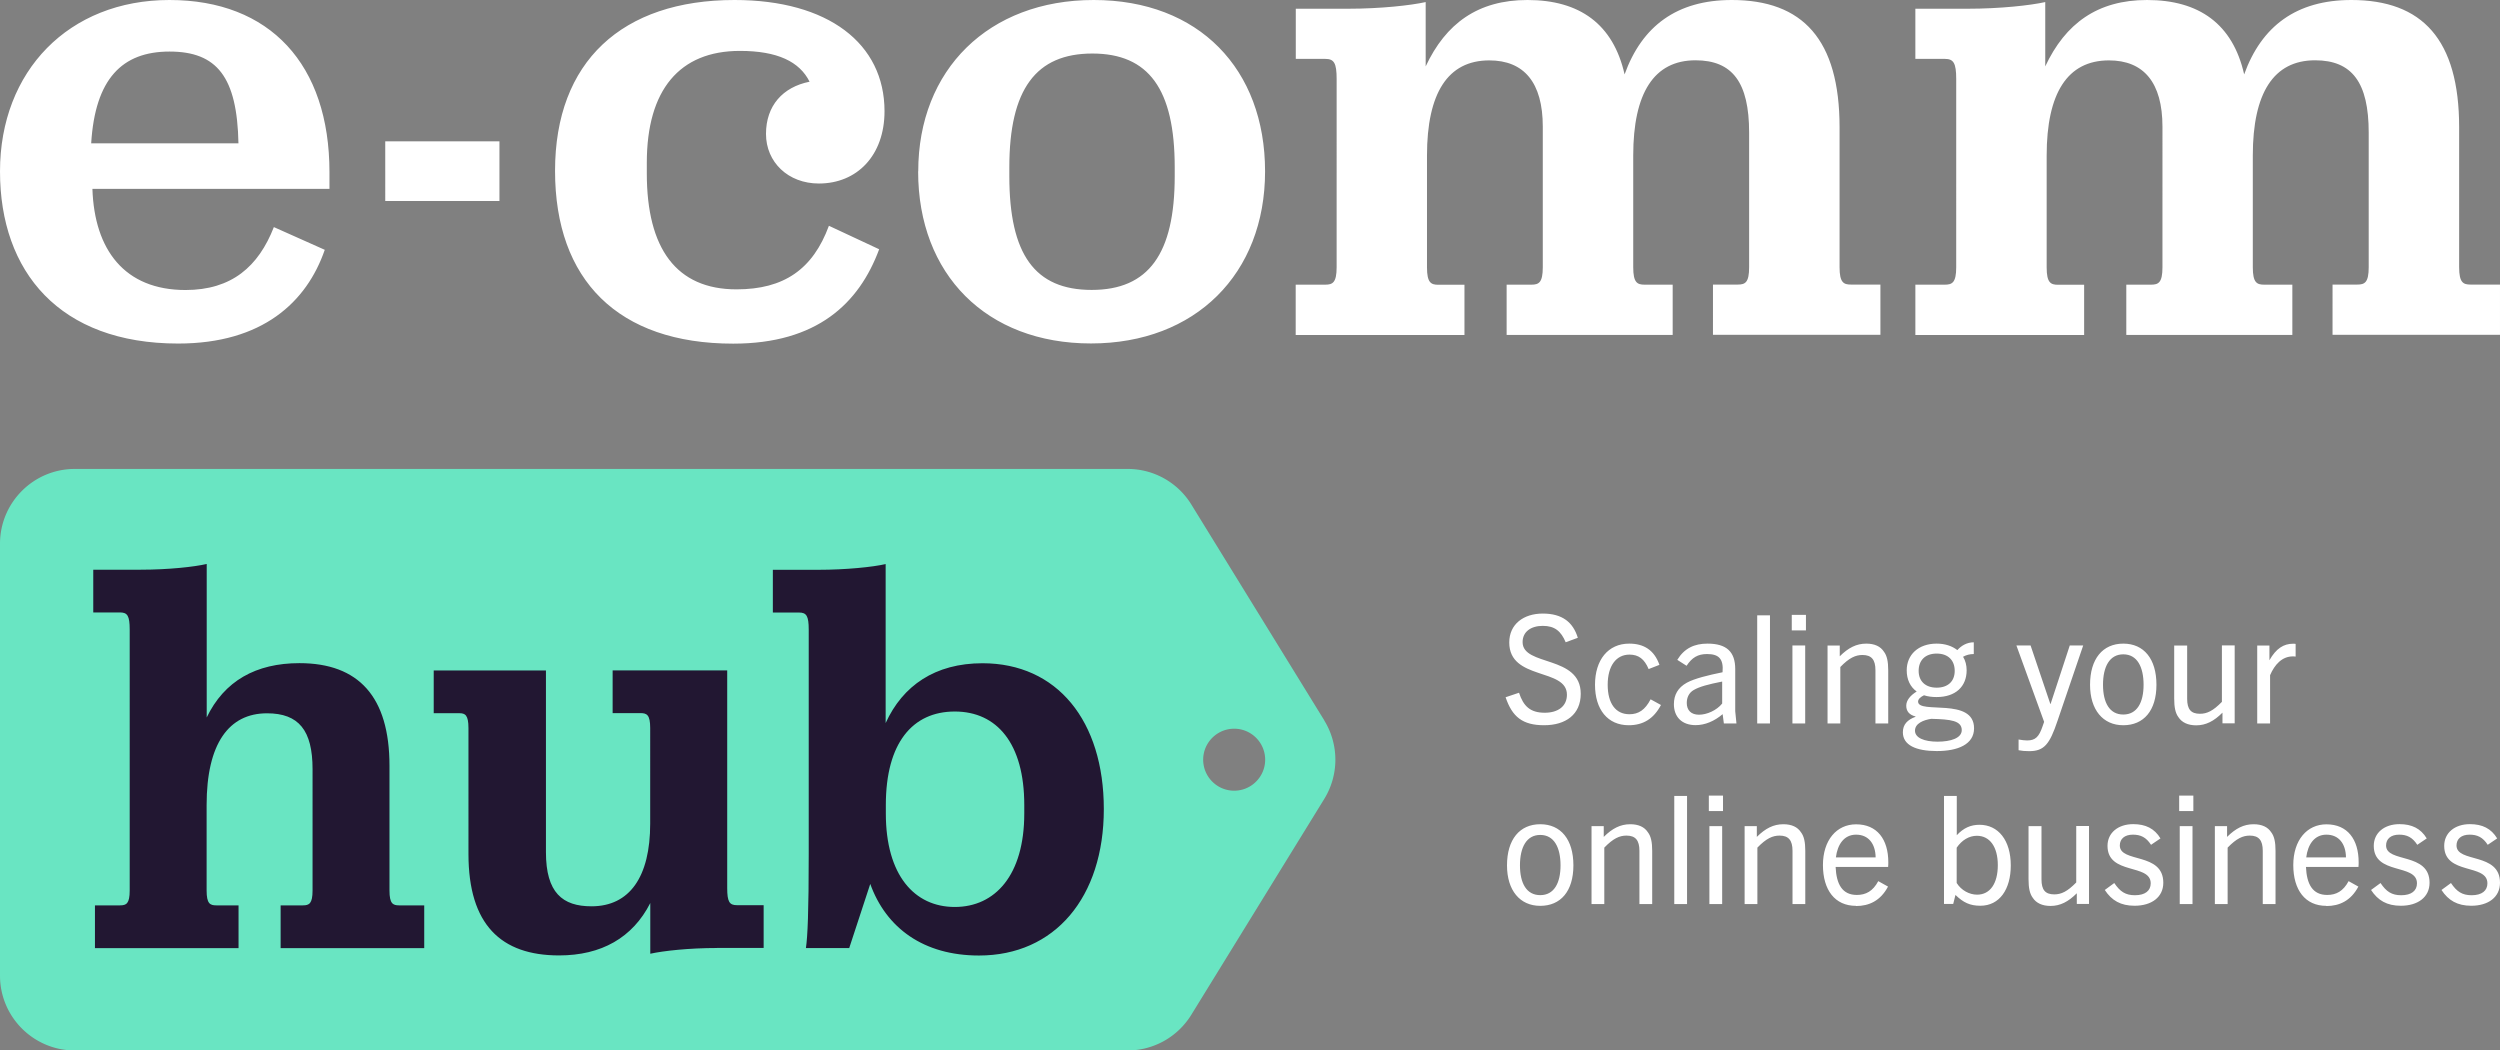 <svg xmlns="http://www.w3.org/2000/svg" viewBox="0 0 266.19 111.85">
  <rect x="0" y="0" width="266.19" height="111.85" fill="#808080" stroke="none"/>
  <g fill="none">
    <path fill="#69E5C2" d="m141.01 76.71-14.16-22.99a7.961 7.961 0 0 0-6.79-3.79H7.97C3.57 49.93 0 53.5 0 57.9v45.98c0 4.4 3.57 7.97 7.97 7.97h112.08c2.77 0 5.33-1.43 6.79-3.79L141 85.07a7.965 7.965 0 0 0 0-8.36h.01Zm-9.6 7.48c-1.82 0-3.3-1.48-3.3-3.3 0-1.82 1.48-3.3 3.3-3.3 1.82 0 3.3 1.48 3.3 3.3 0 1.82-1.48 3.3-3.3 3.3Z"/>
    <path fill="#FFF" d="M9.84 20.11c.21 6.49 3.42 10.77 9.91 10.77 4.92 0 7.77-2.5 9.41-6.7l5.42 2.42c-1.92 5.56-6.63 9.98-15.61 9.98C6.35 36.58 0 28.95 0 18.25S7.34 0 18.04 0s17.04 6.85 17.04 18.33v1.78H9.84Zm-.14-4.85h15.69c-.14-7.06-2.28-9.77-7.34-9.77-5.06 0-7.92 2.92-8.34 9.77m31.31-.21h12.16v6.35H41.02zM86.2 8.7c-1.07-2.14-3.42-3.28-7.42-3.28-6.42 0-9.91 4.14-9.91 11.91v1.14c0 7.99 3.14 12.34 9.55 12.34 5.06 0 8.13-2.14 9.84-6.77l5.35 2.5c-2.14 5.78-6.63 10.05-15.54 10.05-12.26 0-18.97-6.77-18.97-18.4C59.1 6.56 66.23 0 78.21 0c9.98 0 15.97 4.64 15.97 11.84 0 4.71-2.92 7.7-6.99 7.7-3.28 0-5.63-2.28-5.63-5.28 0-3 1.78-4.99 4.64-5.56m11.57 9.55C97.77 7.42 105.26 0 116.45 0s18.25 7.34 18.25 18.25-7.42 18.32-18.54 18.32-18.4-7.34-18.4-18.32m27.32.5v-.93c0-8.34-2.78-12.12-8.77-12.12s-8.84 3.78-8.84 12.12v.93c0 8.34 2.71 12.12 8.77 12.12s8.84-3.85 8.84-12.12m12.89 11.56h3.14c.78 0 1.21-.21 1.21-1.85V8.41c0-1.71-.28-2.14-1.21-2.14h-3.14V.93h5.56c3.49 0 6.7-.36 8.27-.71v6.85C153.94 2.5 157.36 0 162.64 0c5.56 0 9.13 2.57 10.34 7.92C174.83 2.78 178.54 0 184.39 0c7.56 0 11.48 4.21 11.48 13.55v14.9c0 1.64.43 1.85 1.21 1.85h3.14v5.35h-17.83V30.3h2.64c.79 0 1.21-.21 1.21-1.85V14.12c0-5.35-1.78-7.7-5.71-7.7-4.42 0-6.63 3.49-6.63 10.13v11.91c0 1.64.43 1.85 1.21 1.85h2.99v5.35h-17.68v-5.35h2.64c.78 0 1.21-.21 1.21-1.85V13.49c0-4.71-2-7.06-5.7-7.06-4.42 0-6.63 3.49-6.63 10.13v11.91c0 1.64.43 1.85 1.21 1.85h2.78v5.35h-17.97v-5.35l.01-.01Zm65.97 0h3.14c.78 0 1.21-.21 1.21-1.85V8.41c0-1.71-.29-2.14-1.21-2.14h-3.14V.93h5.56c3.49 0 6.7-.36 8.27-.71v6.85C219.91 2.5 223.33 0 228.61 0c5.56 0 9.13 2.57 10.34 7.92C240.8 2.78 244.51 0 250.36 0c7.56 0 11.48 4.21 11.48 13.55v14.9c0 1.64.43 1.85 1.21 1.85h3.14v5.35h-17.83V30.3H251c.78 0 1.21-.21 1.21-1.85V14.12c0-5.35-1.78-7.7-5.71-7.7-4.42 0-6.63 3.49-6.63 10.13v11.91c0 1.64.43 1.85 1.21 1.85h3v5.35H226.4v-5.35h2.64c.78 0 1.21-.21 1.21-1.85V13.49c0-4.71-2-7.06-5.7-7.06-4.42 0-6.63 3.49-6.63 10.13v11.91c0 1.64.43 1.85 1.21 1.85h2.78v5.35h-17.97v-5.36Z"/>
    <path fill="#221732" d="M21.99 76.43c1.88-3.94 5.28-5.82 9.89-5.82 6.31 0 9.59 3.58 9.59 10.92v13.29c0 1.4.36 1.58 1.03 1.58h2.67v4.55H29.88V96.4h2.37c.67 0 1.03-.18 1.03-1.58V81.9c0-4.13-1.46-5.95-4.85-5.95-4.06 0-6.43 3.22-6.43 9.77v9.1c0 1.4.36 1.58 1.03 1.58h2.37v4.55H10.11V96.4h2.67c.67 0 1.03-.18 1.03-1.58V67.03c0-1.46-.24-1.82-1.03-1.82H9.93v-4.55h5.04c2.97 0 5.7-.3 7.04-.61v16.38h-.02Zm54.35 24.51c-2.97 0-5.7.3-7.1.61v-5.4c-1.88 3.7-5.22 5.58-9.71 5.58-6.19 0-9.65-3.28-9.65-10.8V77.52c0-1.4-.36-1.58-.97-1.58h-2.73v-4.55h11.95v19.35c0 4.31 1.76 5.76 4.85 5.76 4.07 0 6.25-3.15 6.25-8.8V77.51c0-1.4-.36-1.58-1.03-1.58h-2.97v-4.55h12.2v23.18c0 1.46.24 1.82 1.03 1.82h2.85v4.55h-4.98l.01.01Zm16.33-6.85-2.25 6.86h-4.61c.18-1.21.3-3.82.3-10.07V67.04c0-1.46-.24-1.82-1.03-1.82h-2.79v-4.55h4.85c2.97 0 5.82-.3 7.16-.61v16.93c1.82-4 5.28-6.37 10.31-6.37 7.95 0 12.92 6.13 12.92 15.53 0 9.4-5.22 15.59-13.29 15.59-5.89 0-9.89-2.91-11.59-7.65m16.41-7.47v-.91c0-6.55-2.91-9.95-7.4-9.95s-7.34 3.34-7.34 9.95v.91c0 6.55 3.03 9.95 7.34 9.95 4.31 0 7.4-3.4 7.4-9.95"/>
    <path fill="#FFF" d="M166.71 68.39c-.5-1.19-1.17-1.75-2.44-1.75s-2.15.63-2.15 1.73c0 2.61 6.19 1.36 6.19 5.5 0 2.21-1.6 3.35-3.9 3.35s-3.4-.9-4.1-2.98l1.43-.48c.47 1.44 1.2 2.13 2.74 2.13 1.39 0 2.36-.67 2.36-1.92 0-2.88-6.14-1.49-6.14-5.56 0-1.94 1.51-3.08 3.57-3.08 2.06 0 3.22.91 3.73 2.58l-1.3.48h.01Zm10.14 6.68c-.77 1.46-1.89 2.15-3.43 2.15-2.24 0-3.59-1.67-3.59-4.31 0-2.64 1.39-4.38 3.64-4.38 1.54 0 2.66.67 3.22 2.26l-1.15.45c-.45-1.07-1.07-1.54-2.04-1.54-1.41 0-2.32 1.19-2.32 3.21s.87 3.14 2.31 3.14c.98 0 1.67-.46 2.26-1.59l1.11.61h-.01Zm6.7 1.96-.13-.99c-.88.75-1.88 1.17-2.88 1.17-1.46 0-2.31-.88-2.31-2.23 0-.98.42-1.76 1.38-2.29.83-.45 2.28-.8 3.8-1.11.13-1.46-.43-1.94-1.65-1.94-.98 0-1.6.37-2.18 1.25l-.99-.63c.75-1.23 1.81-1.73 3.22-1.73 2.04 0 2.95.88 2.95 2.71v4.49l.13 1.3h-1.34Zm-.18-4.46c-1.52.3-2.4.54-3.03.9-.5.29-.74.79-.74 1.38 0 .77.46 1.25 1.3 1.25.84 0 1.88-.46 2.47-1.19v-2.34Zm3.73 4.46V65.52h1.36v11.51zm3.68-9.91v-1.65h1.51v1.65h-1.51Zm.07 9.91v-8.3h1.36v8.3h-1.36Zm8.84 0v-5.67c0-1.12-.42-1.62-1.38-1.62-.74 0-1.41.3-2.36 1.28v6.01h-1.36v-8.3h1.3v1.15c.91-.91 1.78-1.35 2.82-1.35.88 0 1.52.29 1.89.87.32.42.45 1.04.45 1.97v5.66h-1.36Zm6.52-2.81c-.5 0-.96-.06-1.35-.19-.34.16-.63.4-.63.67 0 1.38 5.96-.5 5.96 2.85 0 1.71-1.73 2.42-3.96 2.42s-3.62-.63-3.62-2c0-.83.48-1.33 1.35-1.65v-.03c-.69-.18-.99-.58-.99-1.15s.43-1.09 1.11-1.51c-.69-.5-1.06-1.27-1.06-2.26 0-1.64 1.22-2.84 3.19-2.84.9 0 1.65.26 2.2.69.43-.48 1.03-.83 1.75-.83v1.25c-.43 0-.8.1-1.14.29.26.42.38.91.38 1.44 0 1.75-1.2 2.85-3.19 2.85Zm-.53 2.31c-.91.13-1.78.51-1.78 1.27s.98 1.17 2.4 1.17 2.58-.38 2.58-1.23c0-1.01-1.19-1.15-3.21-1.2l.01-.01Zm.53-6.94c-1.22 0-1.92.72-1.92 1.84s.74 1.79 1.92 1.79 1.92-.66 1.92-1.79-.71-1.84-1.92-1.84Zm9.84 10.39c-.43 0-.78-.03-1.12-.1v-1.14c.34.06.66.1.91.1.9 0 1.27-.4 1.65-1.52l.16-.46-2.95-8.13h1.51l2.1 6.22h.03l2.04-6.22h1.43l-2.74 8.04c-.83 2.47-1.41 3.21-3.01 3.21h-.01Zm6.49-7.07c0-2.76 1.35-4.38 3.54-4.38s3.53 1.62 3.53 4.38-1.36 4.31-3.53 4.31-3.54-1.65-3.54-4.31Zm5.7 0c0-1.91-.69-3.24-2.16-3.24-1.47 0-2.16 1.33-2.16 3.24 0 1.91.7 3.17 2.16 3.17 1.46 0 2.16-1.27 2.16-3.17Zm8.4 4.12v-1.15c-.9.9-1.76 1.35-2.8 1.35-.87 0-1.52-.3-1.89-.87-.32-.43-.45-1.04-.45-1.99v-5.64h1.38v5.67c0 1.12.4 1.6 1.36 1.6.75 0 1.39-.3 2.34-1.27v-6.01h1.36v8.3h-1.3v.01Zm3.7 0v-8.3h1.3v1.57c.71-1.25 1.51-1.76 2.53-1.76.1 0 .14 0 .26.02v1.35c-.13-.02-.24-.02-.3-.02-1.15 0-1.94.88-2.42 2v5.14h-1.37Zm-79.88 15.11c0-2.76 1.35-4.38 3.54-4.38s3.53 1.62 3.53 4.38-1.36 4.31-3.53 4.31-3.54-1.65-3.54-4.31Zm5.7 0c0-1.91-.69-3.24-2.16-3.24-1.47 0-2.16 1.33-2.16 3.24 0 1.91.7 3.17 2.16 3.17 1.46 0 2.16-1.27 2.16-3.17Zm8.4 4.12v-5.67c0-1.12-.42-1.62-1.38-1.62-.74 0-1.41.3-2.36 1.28v6.01h-1.36v-8.3h1.3v1.15c.91-.91 1.78-1.35 2.82-1.35.88 0 1.52.29 1.89.87.32.42.45 1.04.45 1.97v5.66h-1.36Zm3.71 0V84.75h1.36v11.51zm3.68-9.9v-1.65h1.51v1.65h-1.51Zm.06 9.9v-8.3h1.36v8.3h-1.36Zm8.85 0v-5.67c0-1.12-.42-1.62-1.38-1.62-.74 0-1.41.3-2.36 1.28v6.01h-1.36v-8.3h1.3v1.15c.91-.91 1.78-1.35 2.82-1.35.88 0 1.52.29 1.89.87.32.42.45 1.04.45 1.97v5.66h-1.36Zm6.75.19c-2.23 0-3.51-1.68-3.51-4.34s1.46-4.34 3.53-4.34c2.24 0 3.43 1.6 3.43 4.04 0 .13 0 .29-.02.5h-5.59c.08 1.84.71 2.98 2.26 2.98.96 0 1.71-.4 2.28-1.47l1.04.58c-.8 1.51-2.02 2.07-3.41 2.07l-.01-.02Zm-2.13-5.16h4.23c-.02-1.46-.77-2.42-2.08-2.42s-1.99 1.09-2.15 2.42Zm11.51 4.97V84.75h1.36v4.18c.72-.77 1.47-1.11 2.42-1.11 1.99 0 3.33 1.64 3.33 4.33 0 2.55-1.2 4.29-3.24 4.29-1.11 0-1.81-.34-2.65-1.15l-.24.96h-.99l.01.01Zm1.36-2.23c.48.77 1.35 1.23 2.16 1.23 1.39 0 2.21-1.19 2.21-3.14 0-1.95-.85-3.13-2.23-3.13-.82 0-1.59.45-2.15 1.27v3.77h.01Zm12.78 2.23v-1.15c-.9.9-1.76 1.35-2.8 1.35-.87 0-1.52-.3-1.89-.87-.32-.43-.45-1.04-.45-1.99v-5.64h1.38v5.67c0 1.12.4 1.6 1.36 1.6.75 0 1.39-.3 2.34-1.27v-6.01h1.36v8.3h-1.3v.01Zm7.91-6.3c-.53-.82-1.12-1.09-1.94-1.09-.88 0-1.39.45-1.39 1.15 0 1.89 4.63.69 4.63 3.97 0 1.54-1.25 2.45-3.06 2.45-1.47 0-2.44-.56-3.17-1.68l1.01-.74c.61.91 1.19 1.3 2.2 1.3 1.09 0 1.68-.48 1.68-1.27 0-2.13-4.6-.85-4.6-3.99 0-1.38 1.12-2.31 2.74-2.31 1.31 0 2.26.46 2.9 1.52l-.99.67-.01.02Zm2.99-3.6v-1.65h1.51v1.65h-1.51Zm.06 9.9v-8.3h1.36v8.3h-1.36Zm8.84 0v-5.67c0-1.12-.42-1.62-1.38-1.62-.74 0-1.41.3-2.36 1.28v6.01h-1.36v-8.3h1.3v1.15c.91-.91 1.78-1.35 2.82-1.35.88 0 1.52.29 1.89.87.32.42.45 1.04.45 1.97v5.66h-1.36Zm6.76.19c-2.23 0-3.51-1.68-3.51-4.34s1.46-4.34 3.53-4.34c2.24 0 3.43 1.6 3.43 4.04 0 .13 0 .29-.02.5h-5.59c.08 1.84.71 2.98 2.26 2.98.96 0 1.71-.4 2.28-1.47l1.04.58c-.8 1.51-2.02 2.07-3.41 2.07l-.01-.02Zm-2.13-5.16h4.23c-.02-1.46-.77-2.42-2.08-2.42s-1.99 1.09-2.15 2.42Zm11.83-1.33c-.53-.82-1.12-1.09-1.94-1.09-.88 0-1.39.45-1.39 1.15 0 1.89 4.63.69 4.63 3.97 0 1.54-1.25 2.45-3.06 2.45-1.47 0-2.44-.56-3.17-1.68l1.01-.74c.61.91 1.19 1.3 2.2 1.3 1.09 0 1.68-.48 1.68-1.27 0-2.13-4.6-.85-4.6-3.99 0-1.38 1.12-2.31 2.74-2.31 1.31 0 2.26.46 2.9 1.52l-.99.67-.01.02Zm7.5 0c-.53-.82-1.12-1.09-1.94-1.09-.88 0-1.39.45-1.39 1.15 0 1.89 4.63.69 4.63 3.97 0 1.54-1.25 2.45-3.06 2.45-1.47 0-2.44-.56-3.17-1.68l1.01-.74c.61.91 1.19 1.3 2.2 1.3 1.09 0 1.68-.48 1.68-1.27 0-2.13-4.6-.85-4.6-3.99 0-1.38 1.12-2.31 2.74-2.31 1.31 0 2.26.46 2.9 1.52l-.99.67-.01.02Z"/>
  </g>
</svg>
